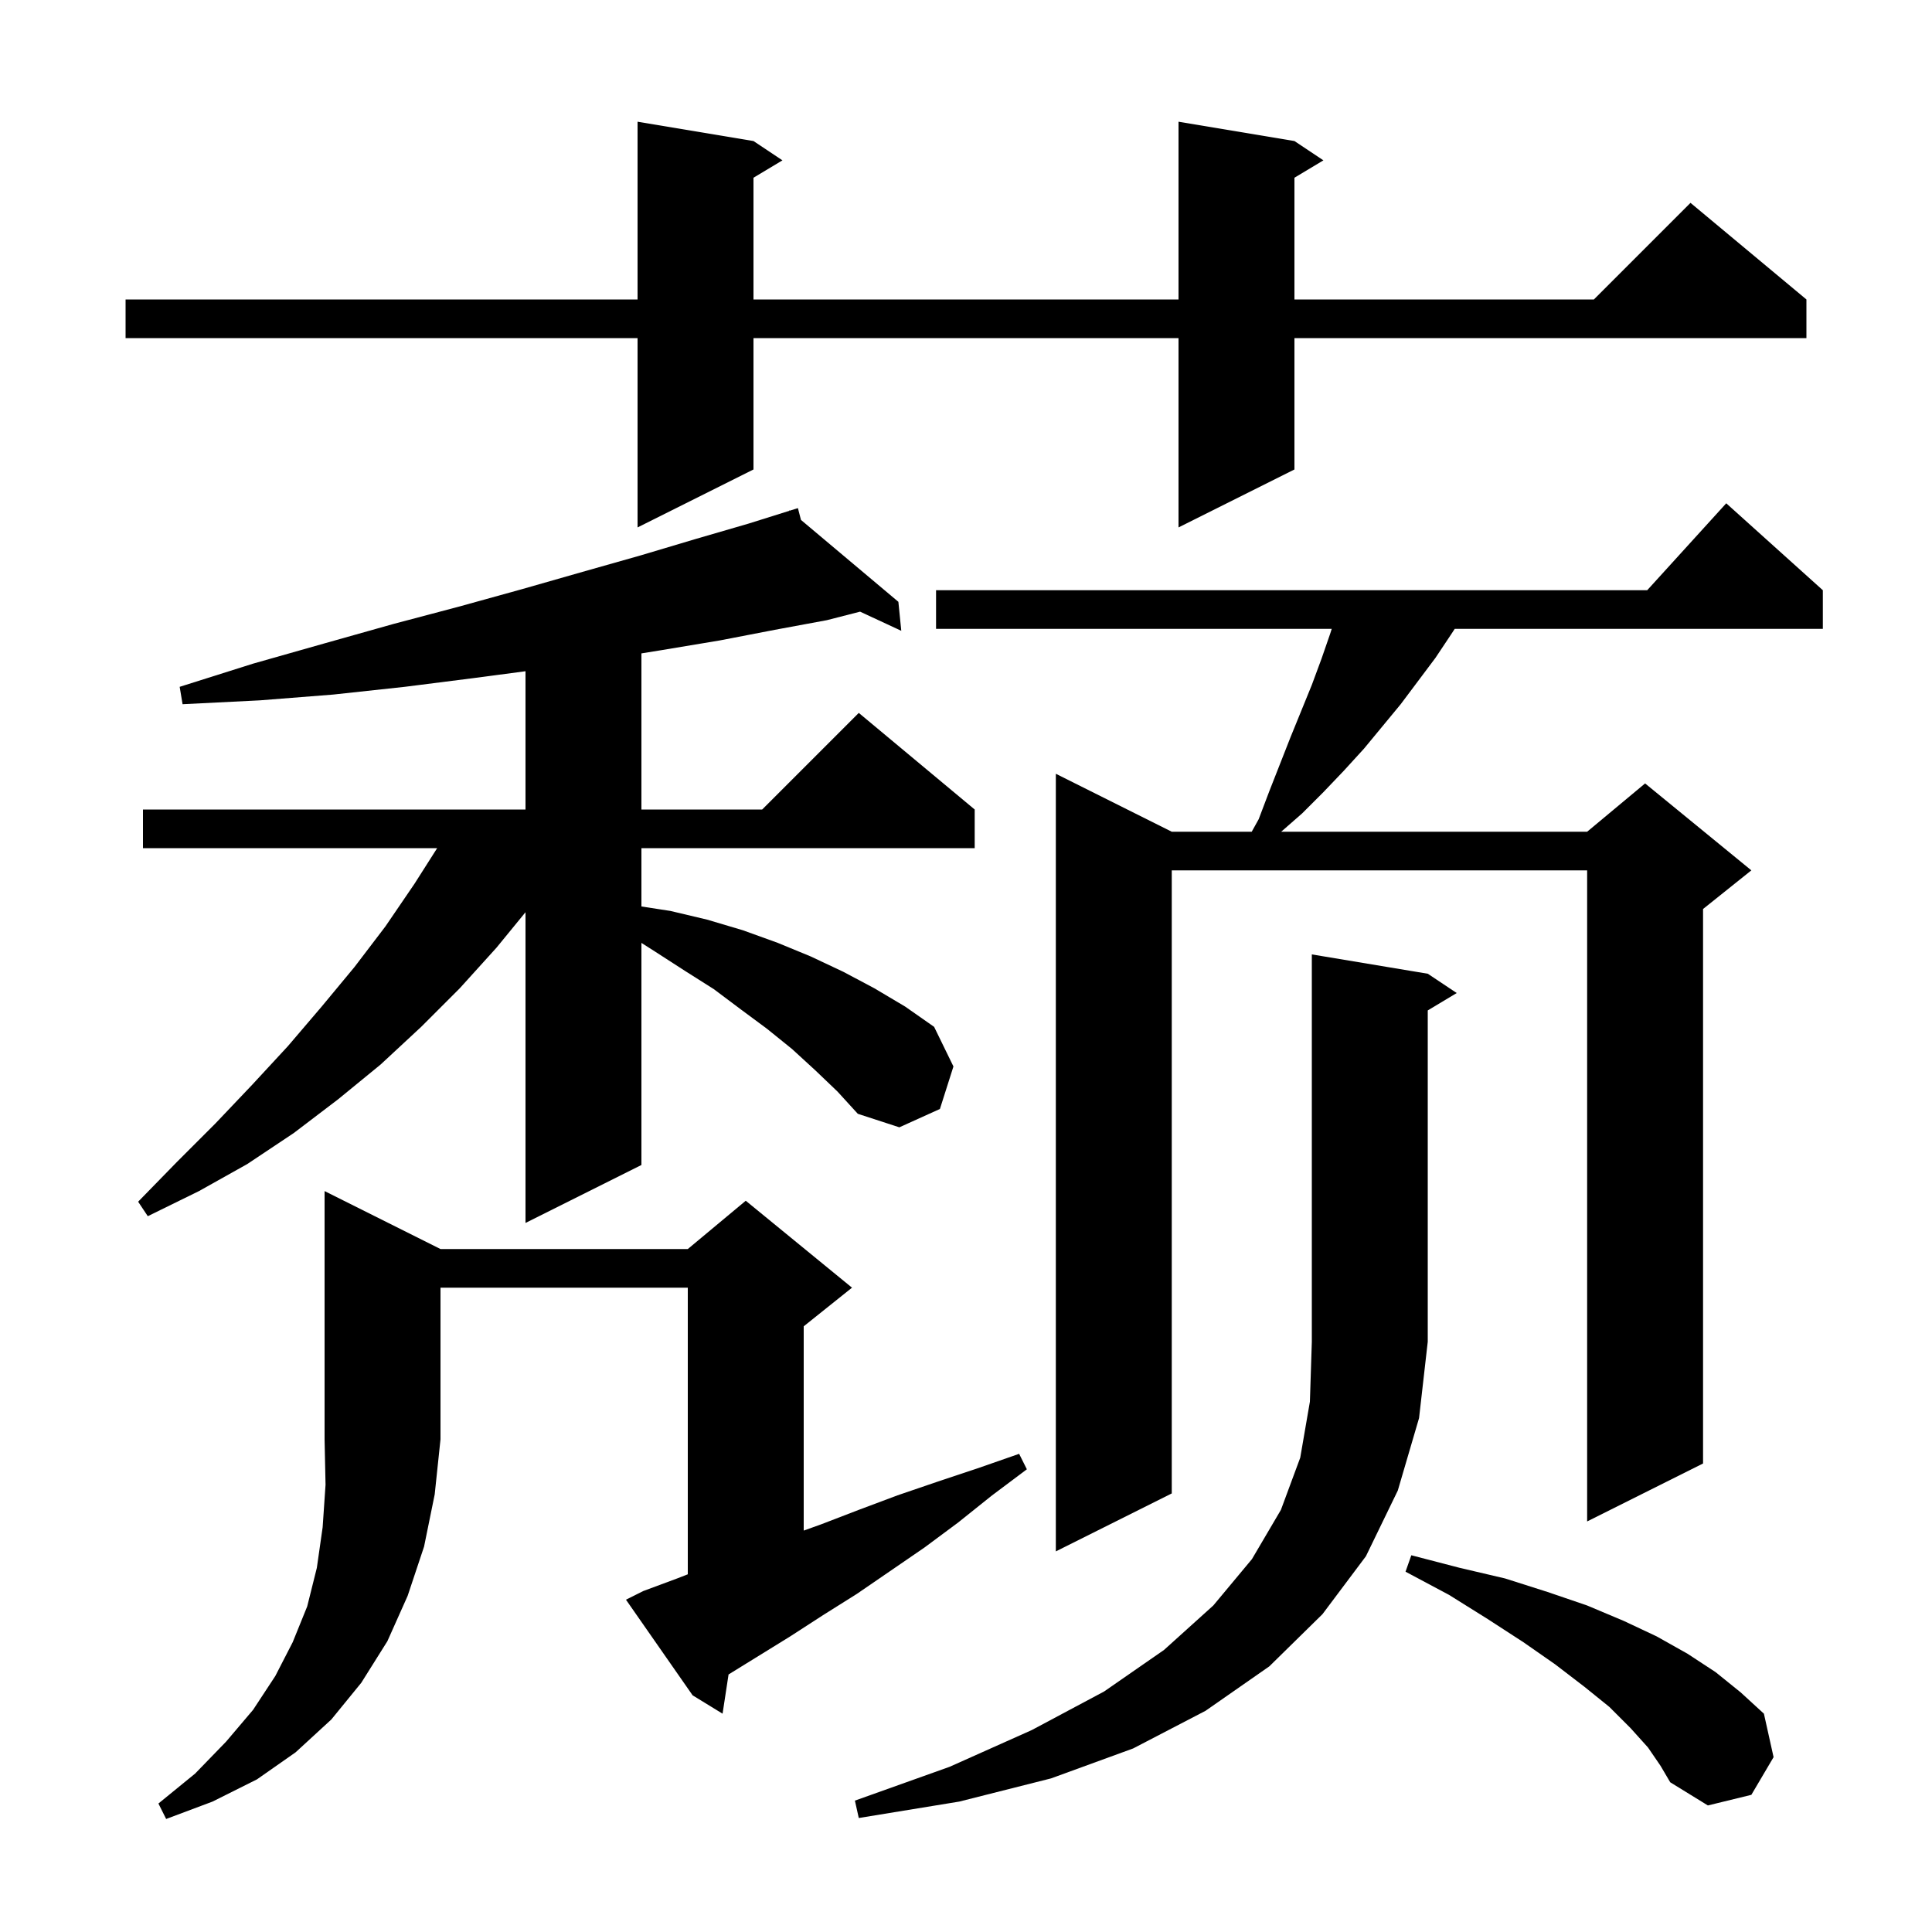 <svg xmlns="http://www.w3.org/2000/svg" xmlns:xlink="http://www.w3.org/1999/xlink" version="1.1" baseProfile="full" viewBox="0 0 200 200" width="200" height="200"><g fill="currentColor"><path d="M 45.6 129.3 L 71.2 129.3 L 77.2 124.3 L 88.2 133.3 L 83.2 137.3 L 83.2 158.446 L 85.0 157.8 L 88.9 156.3 L 92.9 154.8 L 97.0 153.4 L 101.2 152.0 L 105.5 150.5 L 106.3 152.1 L 102.7 154.8 L 99.2 157.6 L 95.7 160.2 L 88.7 165.0 L 85.2 167.2 L 81.8 169.4 L 75.42 173.34 L 74.8 177.4 L 71.7 175.5 L 64.8 165.6 L 66.6 164.7 L 70.1 163.4 L 71.2 162.972 L 71.2 133.3 L 45.6 133.3 L 45.6 149.0 L 45.0 154.7 L 43.9 160.1 L 42.2 165.2 L 40.1 169.9 L 37.4 174.2 L 34.3 178.0 L 30.6 181.4 L 26.6 184.2 L 22.0 186.5 L 17.2 188.3 L 16.4 186.7 L 20.2 183.6 L 23.4 180.3 L 26.2 177.0 L 28.5 173.5 L 30.3 170.0 L 31.8 166.3 L 32.8 162.3 L 33.4 158.1 L 33.7 153.7 L 33.6 149.0 L 33.6 123.3 Z M 147.8 100.8 L 150.8 102.8 L 147.8 104.6 L 147.8 138.9 L 146.9 146.8 L 144.7 154.3 L 141.4 161.1 L 136.9 167.1 L 131.4 172.5 L 124.8 177.1 L 117.3 181.0 L 108.8 184.1 L 99.3 186.5 L 88.9 188.2 L 88.5 186.4 L 98.3 182.9 L 106.8 179.1 L 114.3 175.1 L 120.5 170.8 L 125.6 166.2 L 129.6 161.4 L 132.6 156.3 L 134.6 150.9 L 135.6 145.1 L 135.8 138.9 L 135.8 98.8 Z M 170.6 180.9 L 168.8 178.9 L 166.6 176.7 L 164.0 174.6 L 161.0 172.3 L 157.7 170.0 L 154.0 167.6 L 150.0 165.1 L 145.5 162.7 L 146.1 161.0 L 151.1 162.3 L 155.8 163.4 L 160.2 164.8 L 164.3 166.2 L 168.1 167.8 L 171.5 169.4 L 174.7 171.2 L 177.6 173.1 L 180.2 175.2 L 182.6 177.4 L 183.6 181.9 L 181.3 185.8 L 176.8 186.9 L 172.9 184.5 L 171.9 182.8 Z M 188.7 61.1 L 188.7 65.1 L 150.592 65.1 L 150.2 65.7 L 148.6 68.1 L 145.0 72.9 L 141.2 77.5 L 139.1 79.8 L 137.0 82.0 L 134.8 84.2 L 132.629 86.1 L 164.3 86.1 L 170.3 81.1 L 181.3 90.1 L 176.3 94.1 L 176.3 151.5 L 164.3 157.5 L 164.3 90.1 L 121.3 90.1 L 121.3 154.6 L 109.3 160.6 L 109.3 80.1 L 121.3 86.1 L 129.578 86.1 L 130.3 84.8 L 131.4 81.9 L 133.6 76.3 L 135.8 70.9 L 136.8 68.2 L 137.7 65.6 L 137.86 65.1 L 96.9 65.1 L 96.9 61.1 L 170.518 61.1 L 178.7 52.1 Z M 84.4 110.8 L 82.0 108.6 L 79.4 106.5 L 76.7 104.5 L 73.9 102.4 L 70.9 100.5 L 67.8 98.5 L 66.4 97.609 L 66.4 120.6 L 54.4 126.6 L 54.4 94.433 L 51.4 98.1 L 47.6 102.3 L 43.6 106.3 L 39.4 110.2 L 35.0 113.8 L 30.4 117.3 L 25.6 120.5 L 20.6 123.3 L 15.3 125.9 L 14.3 124.4 L 18.3 120.3 L 22.3 116.3 L 26.1 112.3 L 29.8 108.3 L 33.3 104.2 L 36.7 100.1 L 39.9 95.9 L 42.9 91.5 L 45.255 87.8 L 14.8 87.8 L 14.8 83.8 L 54.4 83.8 L 54.4 69.485 L 49.0 70.2 L 41.9 71.1 L 34.5 71.9 L 26.9 72.5 L 18.9 72.9 L 18.6 71.1 L 26.2 68.7 L 33.6 66.6 L 40.7 64.6 L 47.5 62.8 L 54.0 61.0 L 60.3 59.2 L 66.3 57.5 L 72.0 55.8 L 77.5 54.2 L 81.725 52.874 L 81.7 52.8 L 81.771 52.86 L 82.6 52.6 L 82.916 53.822 L 93.0 62.3 L 93.3 65.3 L 89.036 63.318 L 85.6 64.2 L 80.2 65.2 L 74.5 66.3 L 68.5 67.3 L 66.4 67.639 L 66.4 83.8 L 78.9 83.8 L 88.9 73.8 L 100.9 83.8 L 100.9 87.8 L 66.4 87.8 L 66.4 93.838 L 69.4 94.3 L 73.2 95.2 L 76.9 96.3 L 80.5 97.6 L 83.9 99.0 L 87.3 100.6 L 90.5 102.3 L 93.7 104.2 L 96.7 106.3 L 98.7 110.4 L 97.3 114.8 L 93.1 116.7 L 88.8 115.3 L 86.7 113.0 Z M 134.0 14.6 L 137.0 16.6 L 134.0 18.4 L 134.0 31.0 L 165.0 31.0 L 175.0 21.0 L 187.0 31.0 L 187.0 35.0 L 134.0 35.0 L 134.0 48.6 L 122.0 54.6 L 122.0 35.0 L 78.0 35.0 L 78.0 48.6 L 66.0 54.6 L 66.0 35.0 L 13.0 35.0 L 13.0 31.0 L 66.0 31.0 L 66.0 12.6 L 78.0 14.6 L 81.0 16.6 L 78.0 18.4 L 78.0 31.0 L 122.0 31.0 L 122.0 12.6 Z "/></g></svg>